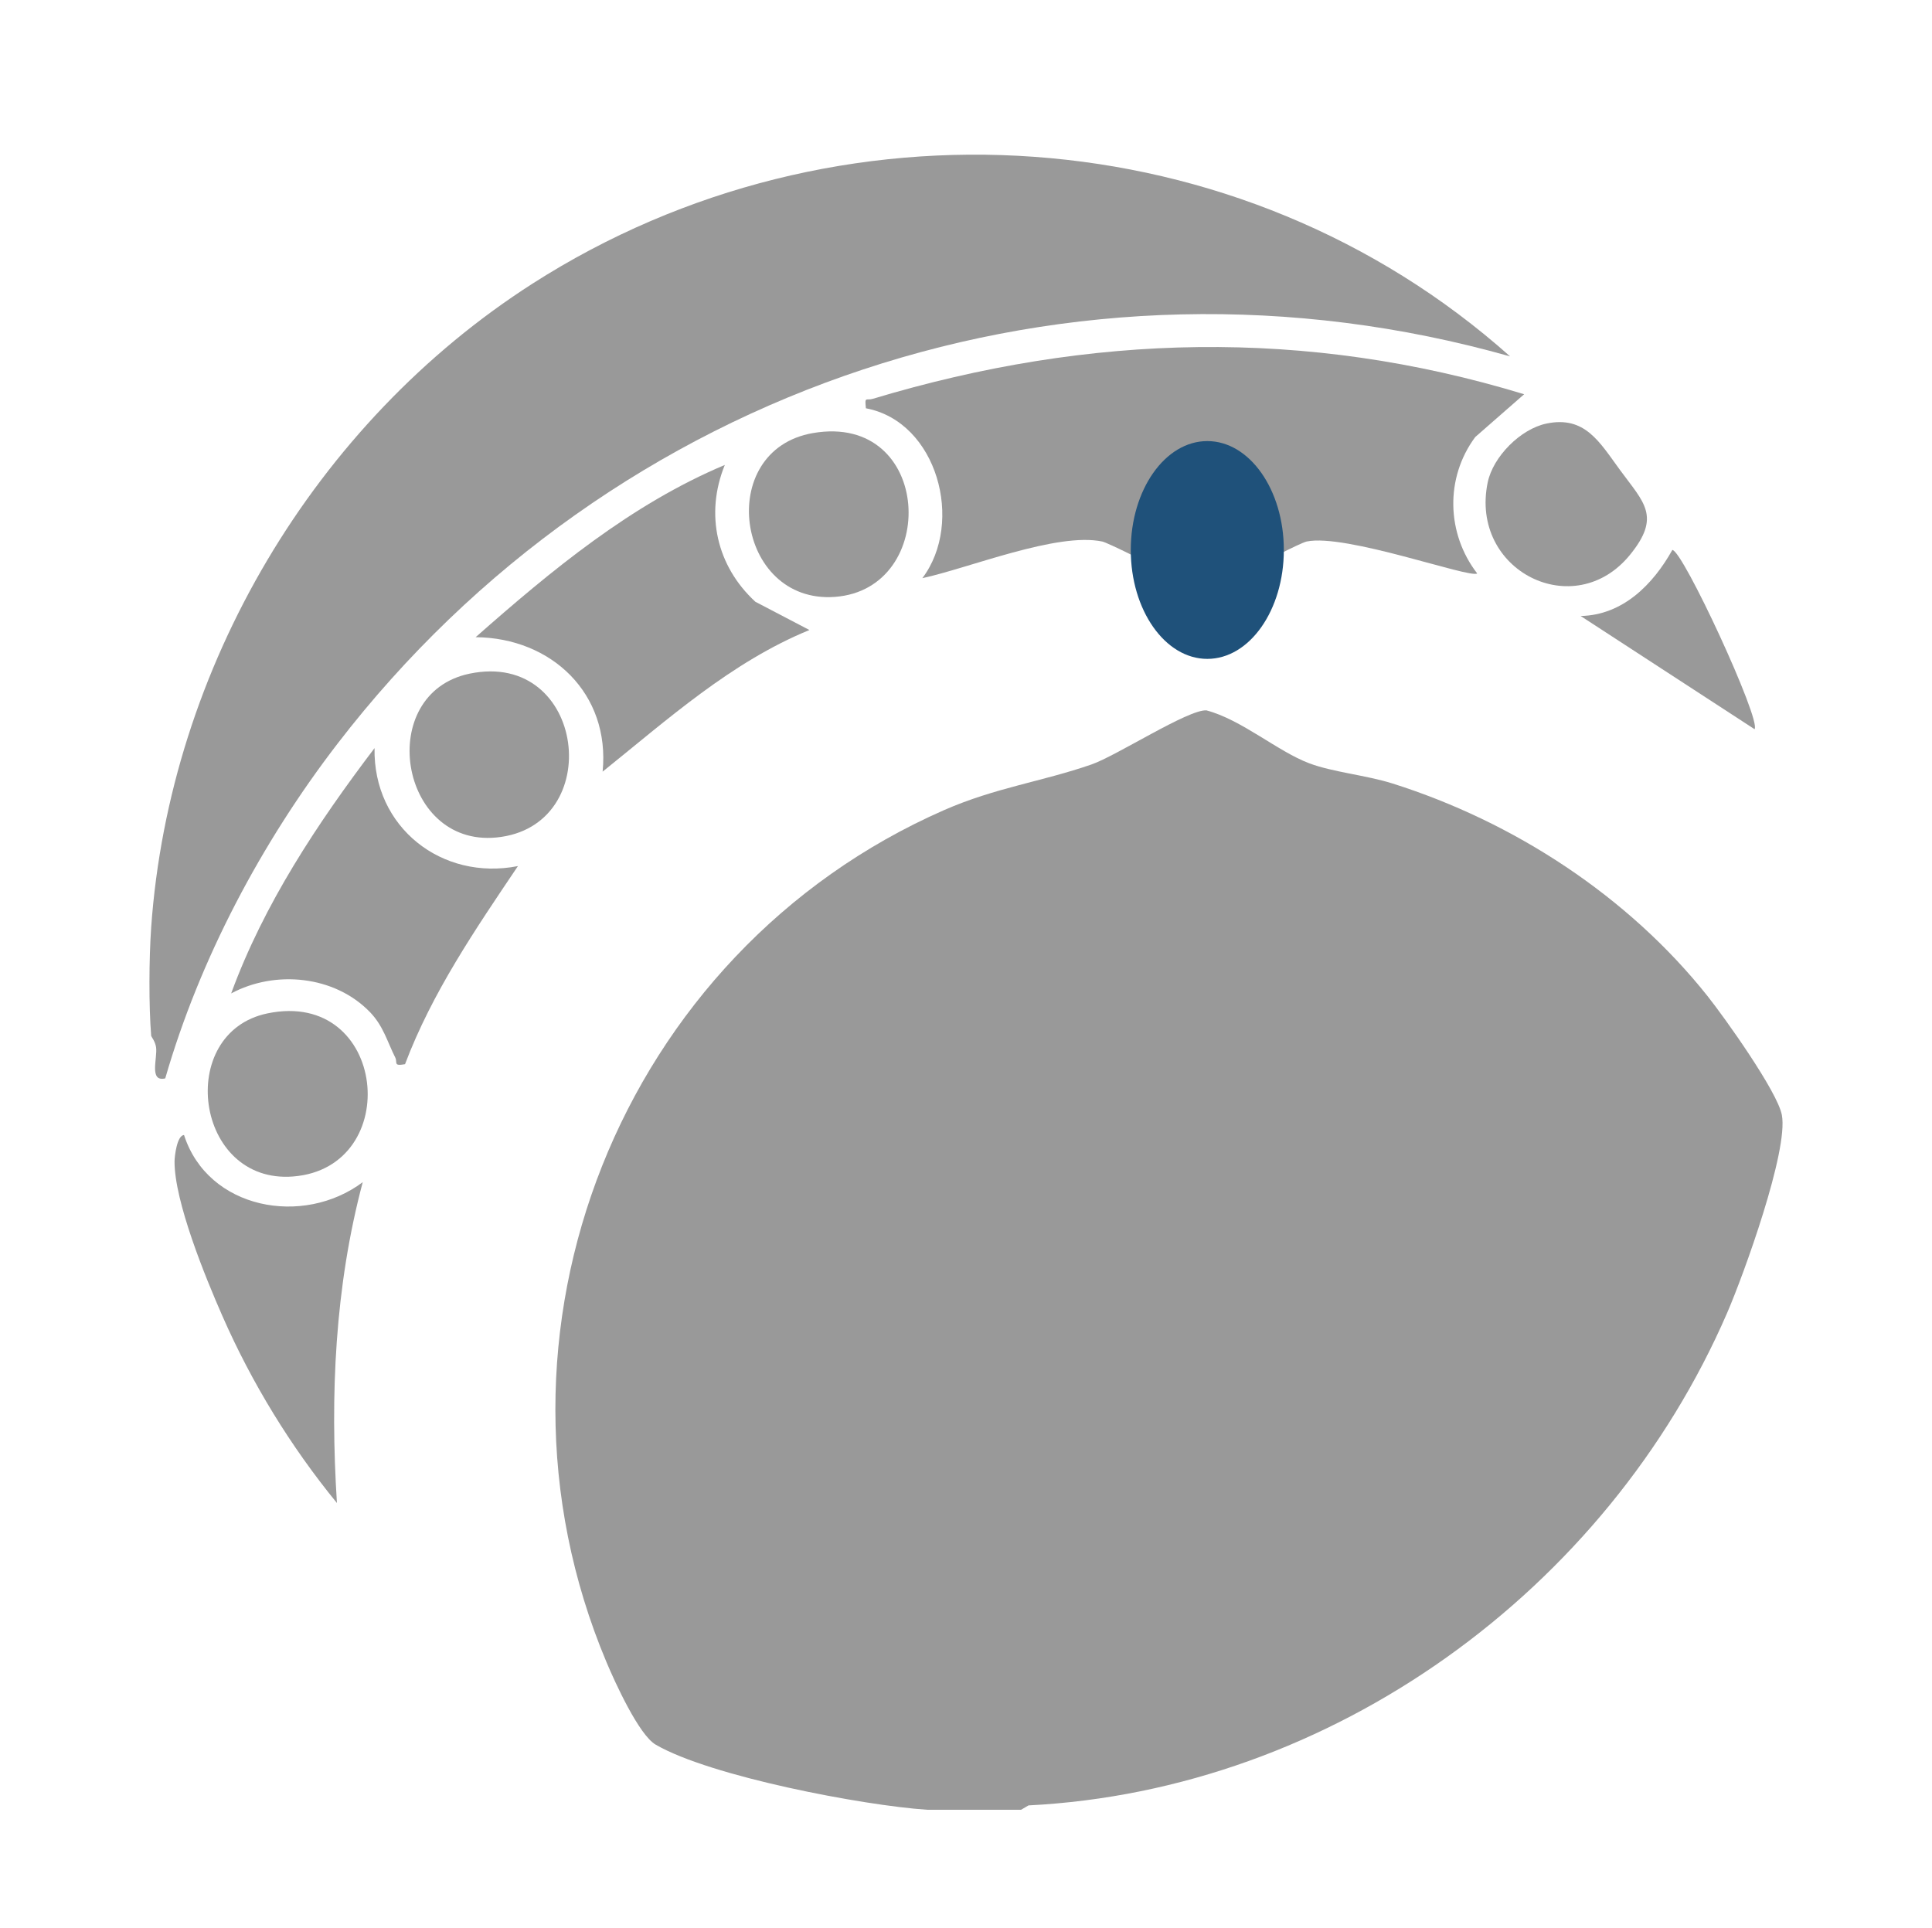 <?xml version="1.0" encoding="UTF-8"?>
<svg id="Ebene_1" data-name="Ebene 1" xmlns="http://www.w3.org/2000/svg" xmlns:xlink="http://www.w3.org/1999/xlink" viewBox="0 0 1318.5 1315.84">
  <defs>
    <style>
      .cls-1 {
        fill: none;
      }

      .cls-2 {
        fill: #1f517a;
      }

      .cls-3 {
        clip-path: url(#clippath);
      }

      .cls-4 {
        fill: #999;
      }
    </style>
    <clipPath id="clippath">
      <rect class="cls-1" x="101.98" y="105.56" width="1114.54" height="1129.6"/>
    </clipPath>
  </defs>
  <g class="cls-3">
    <path class="cls-4" d="M696.83,1235.16h-64.18c-43.49-2.91-147.68-22.65-185.17-44.43-11.5-6.68-27.82-42.62-33.63-56.43-94.31-224.38,9.66-484.57,230.48-581.42,34.97-15.33,66.88-19.45,100.55-31.13,17.19-5.96,66.07-37.72,78.45-36.92,23.93,6.3,48.57,27.98,70.14,36.11,16.14,6.08,38.8,8.1,56.85,13.79,82.65,26.08,160.75,76.88,214.92,145,11.79,14.83,47.74,65.22,50.79,81.21,4.65,24.34-26.08,109.1-37.3,135.03-81.99,189.38-269.78,325.75-476.81,336.22l-5.09,2.98Z"/>
    <path class="cls-4" d="M103.17,632.93c12.57-177.34,111.85-344.29,260.2-439.32,207.35-132.82,482.95-114.65,667.19,49.62-298.27-84.39-612.33,20.03-800.3,264.44-51.7,67.23-93.94,146.7-117.49,228.33-11.22,2.65-5.22-13.69-6.25-21.2-.55-3.98-3.31-7.37-3.34-7.79-1.69-20.84-1.48-53.1,0-74.07"/>
    <path class="cls-4" d="M1040.18,269.06l-33.4,29.22c-20.72,27.94-19.62,65.95,1.33,93.09-4.71,3.63-89.81-27.4-116.41-21.78-3.98.84-34.91,16.55-36.07,18.53-3.85,6.57-.25,19.78-8.5,33.33-19.67,32.32-47.62,17.11-56.49-13.07-2.01-6.82,1.83-16.1-3.89-21.86-1.71-1.74-31.19-16.23-34.47-16.92-30.88-6.52-91.01,18.15-122.82,25,28.75-38.06,10.19-106.81-38.52-115.94-.94-8.48.14-5.09,4.71-6.47,148.33-44.63,295.63-48.47,444.53-3.12"/>
    <path class="cls-4" d="M494.65,317.34c-13.67,33.54-5.55,69.1,20.87,93.37l36.88,19.28c-53.2,21.73-96.84,61.07-141.14,96.66,5.28-53.28-34.91-91.34-86.66-91.77,51.63-45.55,106.13-90.71,170.04-117.55"/>
    <path class="cls-4" d="M353.47,591.1c-28.97,43.04-58.56,86.23-77.06,135.22-8.32,1.49-4.96-1.15-6.67-4.56-5.44-10.81-8.09-21.48-17.24-30.97-24.13-25.01-64.78-28.88-94.74-12.77,22.28-60.94,58.83-116.01,97.85-167.45-1.05,54.11,45.95,90.76,97.86,80.53"/>
    <path class="cls-4" d="M247.55,806.84c-19.02,71.39-22.31,145.43-17.61,218.97-31.6-38.62-58.09-81.92-78.17-127.65-11.48-26.14-32.85-78.18-32.65-105.66.02-3.12,1.61-17.61,6.47-17.84,16.35,50.79,81.27,62.68,121.95,32.18"/>
    <path class="cls-4" d="M182.51,691.64c81.79-16.97,93.47,105.22,17.61,111.31-67.27,5.4-80.62-98.24-17.61-111.31"/>
    <path class="cls-4" d="M554.79,295.57c81.75-14.1,86.73,106.58,14.93,111.81-67.53,4.91-82.17-100.22-14.93-111.81"/>
    <path class="cls-4" d="M320.49,459.77c79.36-16.44,93.75,104.64,18.15,111.83-66.59,6.32-82.8-98.43-18.15-111.83"/>
    <path class="cls-4" d="M1055.35,289.09c26.33-5.49,36.2,12.56,50.31,31.79,16.25,22.18,28.08,31.51,6.81,57.7-38.1,46.92-109.61,10.96-97.2-49.26,3.66-17.72,22.44-36.55,40.09-40.23"/>
    <path class="cls-4" d="M1197.4,497.67l-118.68-77.25c28.72-.57,49.4-21.5,62.56-45.06,7.02-.12,60.85,116.22,56.12,122.31"/>
    <path class="cls-2" d="M823.93,449.69c-28.85,0-52.23-33.28-52.23-74.33s23.38-74.32,52.23-74.32,52.23,33.28,52.23,74.32-23.38,74.33-52.23,74.33"/>
  </g>
</svg>